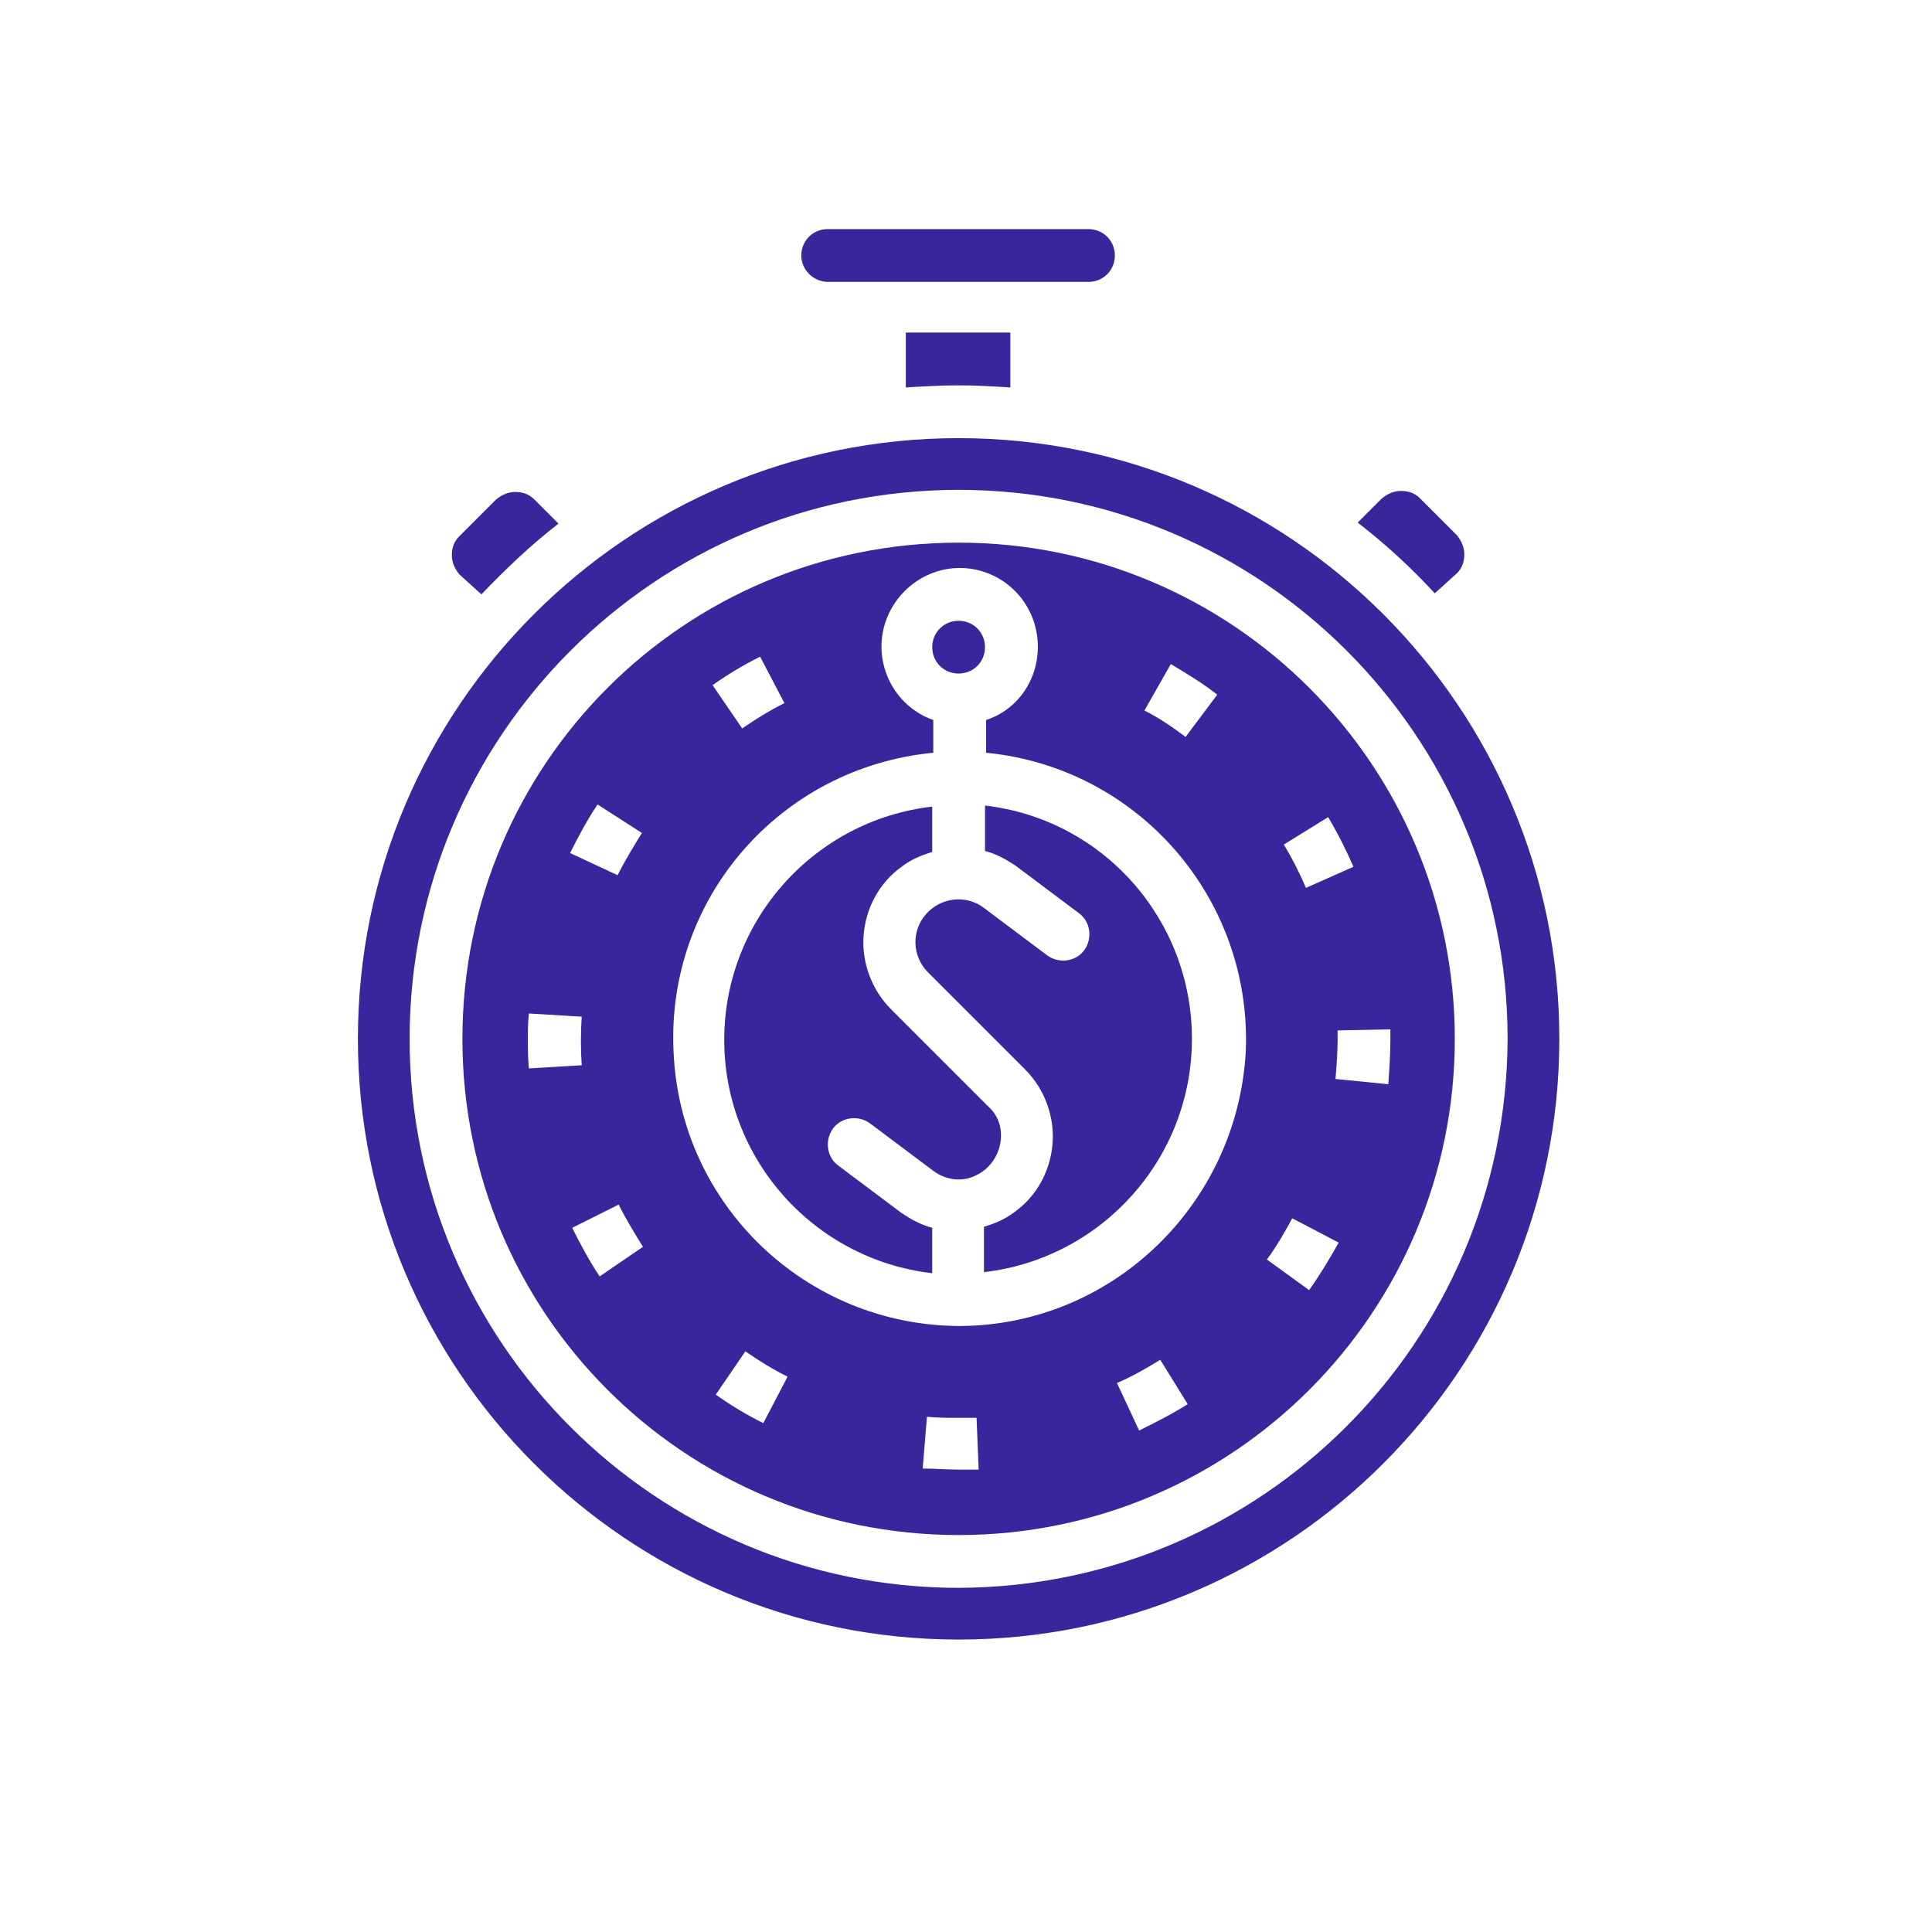 <?xml version="1.0" encoding="utf-8"?>
<!-- Generator: Adobe Illustrator 24.3.0, SVG Export Plug-In . SVG Version: 6.00 Build 0)  -->
<svg version="1.1" id="Layer_1" xmlns="http://www.w3.org/2000/svg" xmlns:xlink="http://www.w3.org/1999/xlink" x="0px" y="0px"
	 viewBox="0 0 183 183" style="enable-background:new 0 0 183 183;" xml:space="preserve">
<style type="text/css">
	.st0{fill:#3B259C;}
</style>
<g>
	<path class="st0" d="M93.3,76.3v4.3c1.1,0.3,2,0.8,2.9,1.4l6,4.5c1.1,0.8,1.3,2.4,0.5,3.5s-2.4,1.3-3.5,0.5l-6-4.5
		c-1.7-1.3-4.1-1-5.5,0.6c-1.4,1.6-1.3,4,0.2,5.5l9.2,9.2c1.8,1.8,2.8,4.4,2.6,7c-0.2,2.6-1.5,5-3.6,6.5c-0.9,0.7-1.9,1.1-2.9,1.4
		v4.3c11.2-1.3,19.7-10.8,19.7-22.1S104.5,77.6,93.3,76.3z"/>
	<path class="st0" d="M45.6,56.3c2.3-2.4,4.7-4.7,7.3-6.7l-2.3-2.3c-0.5-0.5-1.1-0.7-1.8-0.7s-1.3,0.3-1.8,0.7l-3.5,3.5
		c-0.5,0.5-0.7,1.1-0.7,1.8s0.3,1.3,0.7,1.8L45.6,56.3z"/>
	<path class="st0" d="M94.8,107.9c0.1-1.2-0.3-2.3-1.2-3.1l-9.2-9.2c-1.8-1.8-2.8-4.4-2.6-7c0.2-2.6,1.5-5,3.6-6.5
		c0.9-0.7,1.9-1.1,2.9-1.4v-4.3c-11.2,1.3-19.7,10.8-19.7,22.1s8.5,20.8,19.7,22.1v-4.3c-1.1-0.3-2-0.8-2.9-1.4l-6-4.5
		c-1.1-0.8-1.3-2.4-0.5-3.5s2.4-1.3,3.5-0.5l6,4.5c1.2,0.9,2.8,1.1,4.1,0.4C93.8,110.7,94.7,109.3,94.8,107.9z"/>
	<path class="st0" d="M93.3,61.3c0,1.4-1.1,2.5-2.5,2.5c-1.4,0-2.5-1.1-2.5-2.5c0-1.4,1.1-2.5,2.5-2.5S93.3,59.9,93.3,61.3z"/>
	<path class="st0" d="M90.8,36.5c1.7,0,3.3,0.1,4.9,0.2v-5.2h-9.9v5.2C87.5,36.6,89.1,36.5,90.8,36.5z"/>
	<path class="st0" d="M78.4,26.7h24.7c1.4,0,2.5-1.1,2.5-2.5c0-1.4-1.1-2.5-2.5-2.5H78.4c-1.4,0-2.5,1.1-2.5,2.5
		S77.1,26.7,78.4,26.7z"/>
	<path class="st0" d="M138,54.3c0.5-0.5,0.7-1.1,0.7-1.8s-0.3-1.3-0.7-1.8l-3.5-3.5c-0.5-0.5-1.1-0.7-1.8-0.7s-1.3,0.3-1.8,0.7
		l-2.3,2.3c2.6,2,5.1,4.3,7.3,6.7L138,54.3z"/>
	<path class="st0" d="M90.8,41.5c-31.4,0-56.9,25.5-56.9,56.9s25.5,56.9,56.9,56.9s56.9-25.5,56.9-56.9
		C147.7,67,122.2,41.5,90.8,41.5z M90.8,150.4c-28.7,0-52-23.3-52-52s23.3-52,52-52s52,23.3,52,52
		C142.7,127.1,119.5,150.3,90.8,150.4z"/>
	<path class="st0" d="M90.8,51.4c-26,0-47,21-47,47s21,47,47,47s47-21.1,47-47C137.8,72.5,116.8,51.4,90.8,51.4z M125.8,77.4
		c0.9,1.5,1.7,3.1,2.4,4.7l-4.5,2c-0.6-1.4-1.3-2.8-2.1-4.1L125.8,77.4z M110.9,62.9c1.5,0.9,3,1.8,4.4,2.9l-3,4
		c-1.2-0.9-2.5-1.8-3.9-2.5L110.9,62.9z M72,62.2l2.3,4.4c-1.4,0.7-2.7,1.5-4,2.4l-2.8-4.1C68.9,63.9,70.4,63,72,62.2z M56.6,76.2
		l4.2,2.7c-0.8,1.3-1.6,2.6-2.3,4L54,80.8C54.8,79.2,55.6,77.7,56.6,76.2z M50,98.4c0-0.8,0-1.6,0.1-2.4l5,0.3
		c-0.1,1.5-0.1,3.1,0,4.6l-5,0.3C50,100.3,50,99.3,50,98.4z M56.8,120.9c-1-1.5-1.8-3-2.6-4.6l4.4-2.2c0.7,1.4,1.5,2.7,2.3,4
		L56.8,120.9z M72.3,134.8c-1.6-0.8-3.1-1.7-4.5-2.7l2.8-4.1c1.3,0.9,2.6,1.7,4,2.4L72.3,134.8z M90.8,139.2c-1.1,0-2.3-0.1-3.4-0.1
		l0.4-4.9c1,0.1,2,0.1,3,0.1c0.6,0,1.1,0,1.7,0l0.2,4.9C92.1,139.2,91.4,139.2,90.8,139.2z M107.9,135.5l-2.1-4.5
		c1.4-0.6,2.8-1.4,4.1-2.2l2.6,4.2C111.1,133.9,109.5,134.7,107.9,135.5z M90.8,125.6c-14.5-0.1-26.4-11.5-27-26
		c-0.7-14.5,10.1-26.9,24.6-28.3v-3.1c-3.4-1.2-5.4-4.7-4.8-8.2s3.7-6.2,7.3-6.2s6.7,2.6,7.3,6.2c0.6,3.6-1.4,7.1-4.8,8.2v3.1
		c14.4,1.4,25.2,13.8,24.6,28.3C117.2,114.1,105.3,125.6,90.8,125.6z M124,122.2l-4-2.9c0.9-1.2,1.7-2.6,2.4-3.9l4.4,2.3
		C125.9,119.3,125,120.8,124,122.2z M126.5,102.2c0.1-1.3,0.2-2.5,0.2-3.8v-0.8l5-0.1v0.9c0,1.4-0.1,2.9-0.2,4.3L126.5,102.2z"/>
</g>
</svg>
